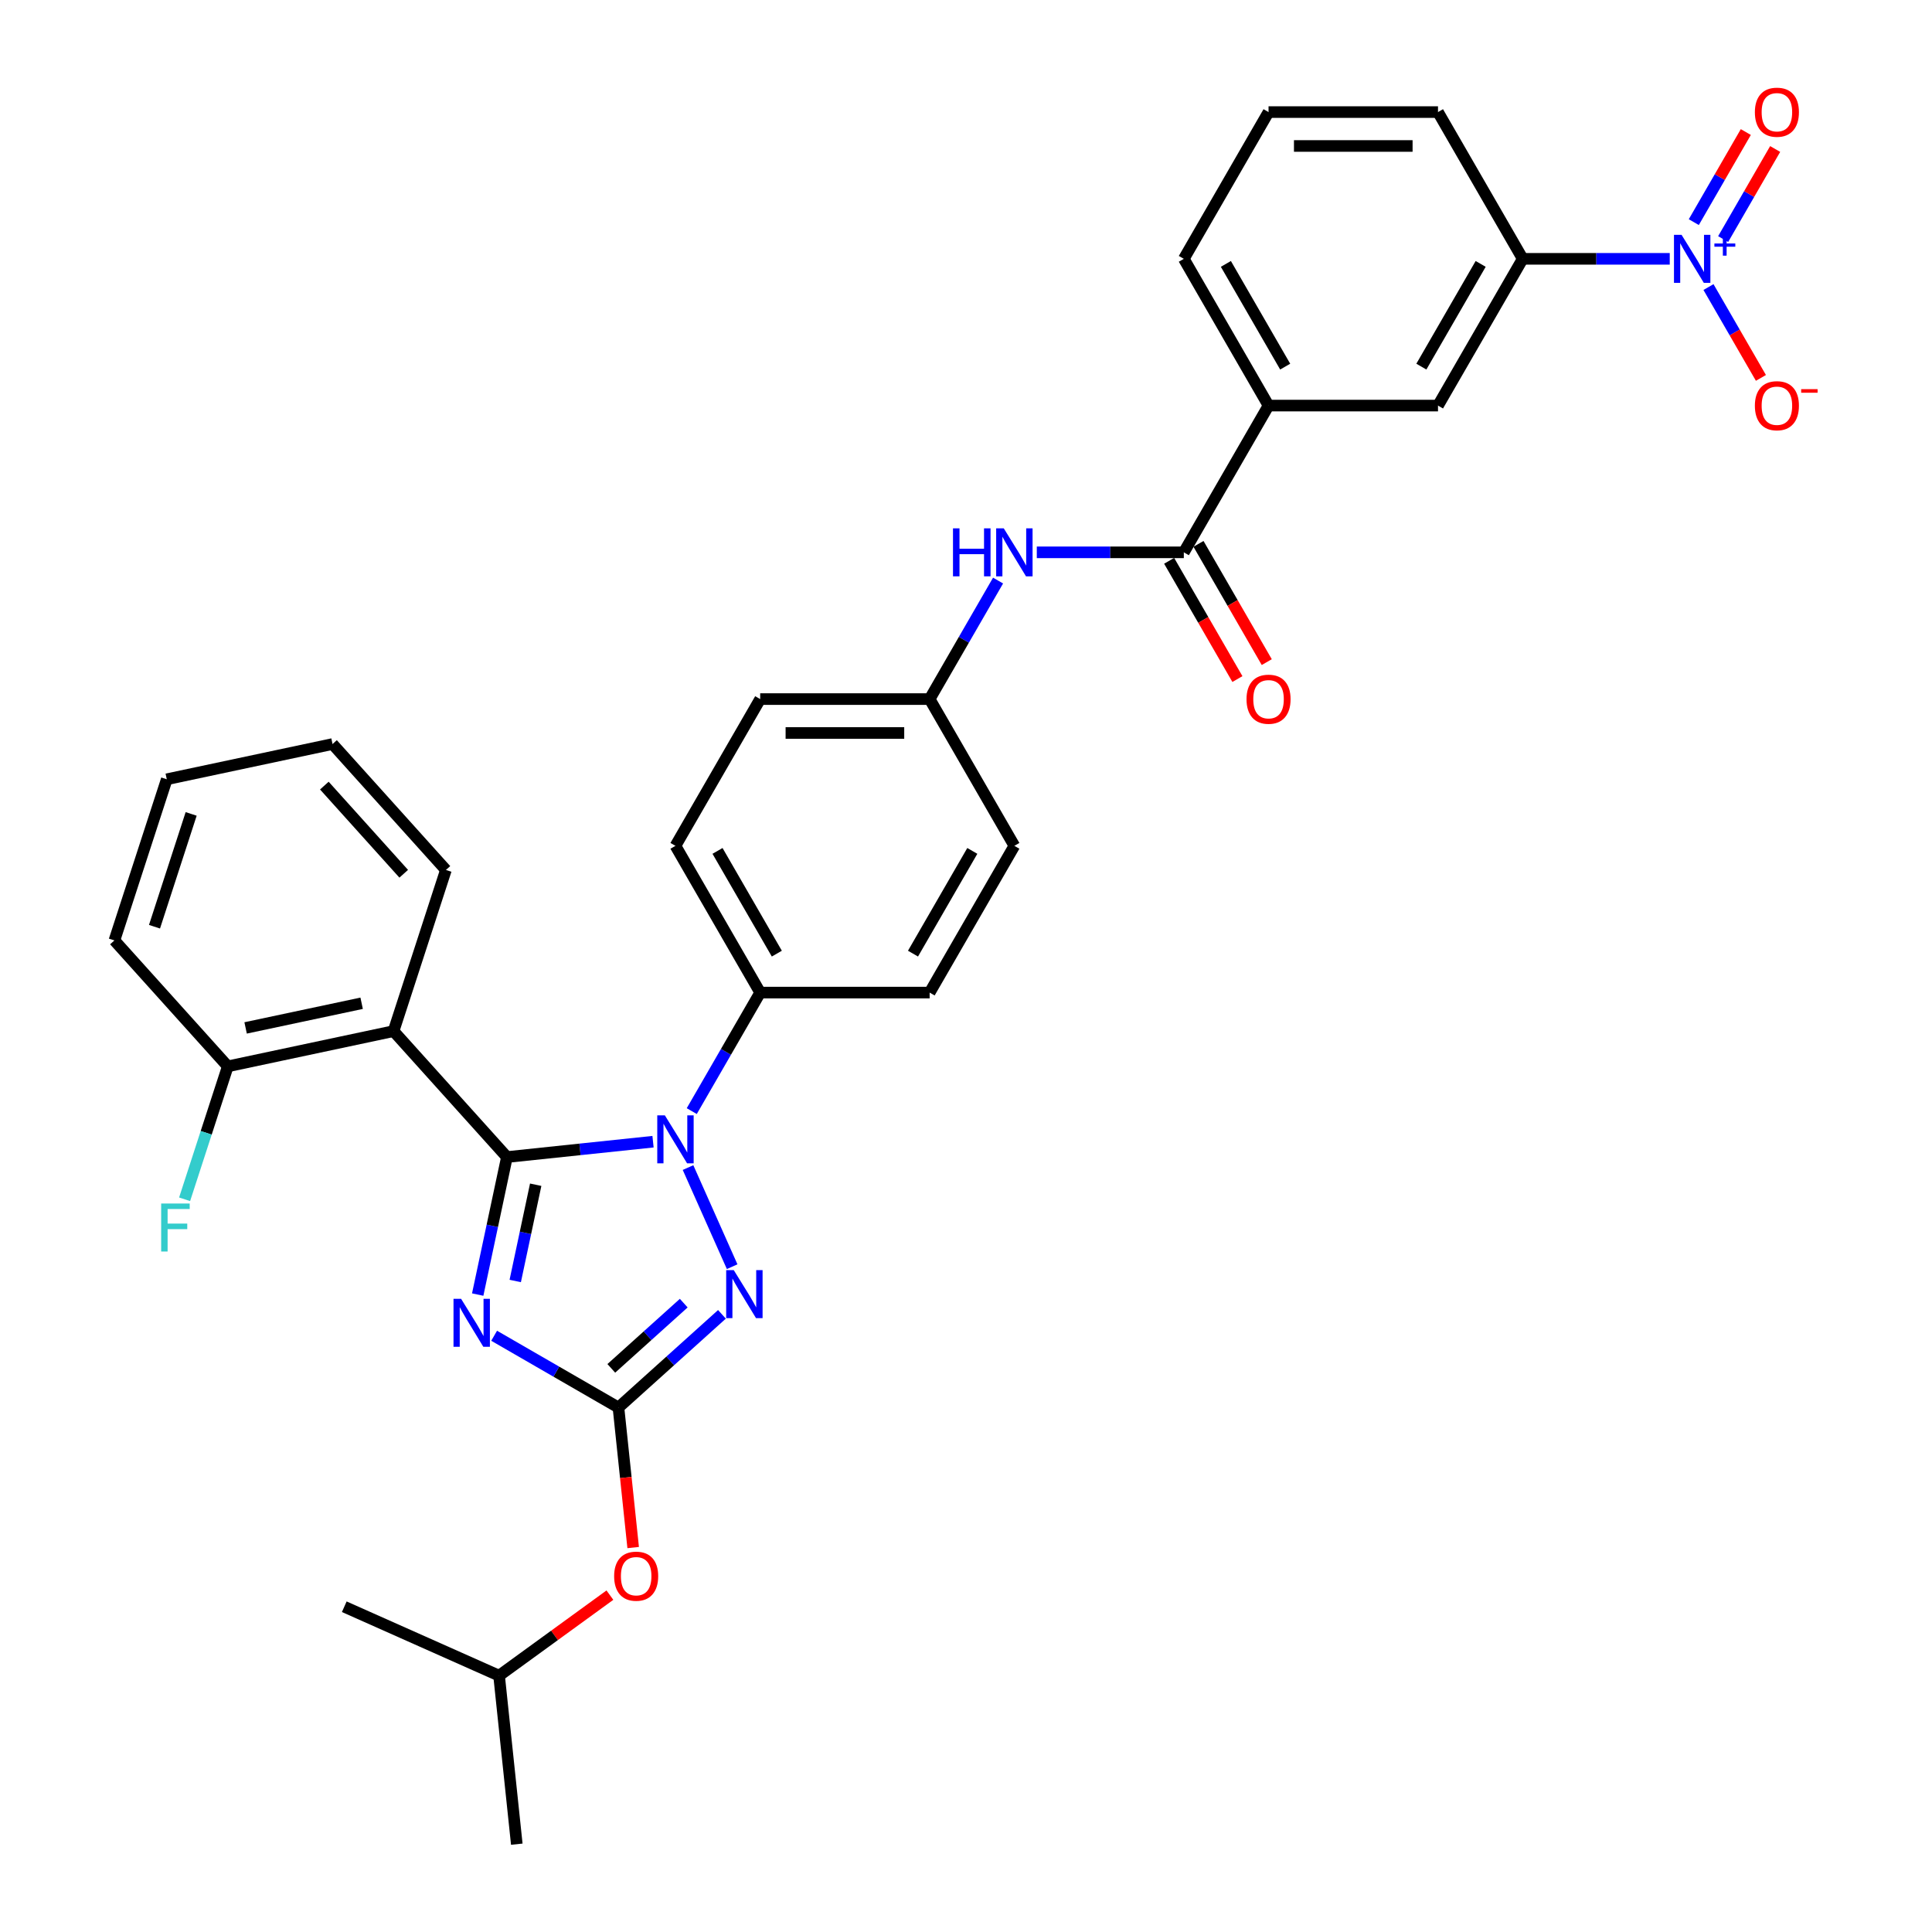 <?xml version='1.0' encoding='iso-8859-1'?>
<svg version='1.1' baseProfile='full'
              xmlns='http://www.w3.org/2000/svg'
                      xmlns:rdkit='http://www.rdkit.org/xml'
                      xmlns:xlink='http://www.w3.org/1999/xlink'
                  xml:space='preserve'
width='1000px' height='1000px' viewBox='0 0 1000 1000'>
<!-- END OF HEADER -->
<rect style='opacity:1.0;fill:#FFFFFF;stroke:none' width='1000' height='1000' x='0' y='0'> </rect>
<path class='bond-0' d='M 864.256,133.972 L 826.208,133.972' style='fill:none;fill-rule:evenodd;stroke:#0000FF;stroke-width:6px;stroke-linecap:butt;stroke-linejoin:miter;stroke-opacity:1' />
<path class='bond-0' d='M 826.208,133.972 L 788.16,133.972' style='fill:none;fill-rule:evenodd;stroke:#000000;stroke-width:6px;stroke-linecap:butt;stroke-linejoin:miter;stroke-opacity:1' />
<path class='bond-1' d='M 884.305,148.585 L 897.877,172.092' style='fill:none;fill-rule:evenodd;stroke:#0000FF;stroke-width:6px;stroke-linecap:butt;stroke-linejoin:miter;stroke-opacity:1' />
<path class='bond-1' d='M 897.877,172.092 L 911.449,195.6' style='fill:none;fill-rule:evenodd;stroke:#FF0000;stroke-width:6px;stroke-linecap:butt;stroke-linejoin:miter;stroke-opacity:1' />
<path class='bond-2' d='M 891.901,123.746 L 905.362,100.431' style='fill:none;fill-rule:evenodd;stroke:#0000FF;stroke-width:6px;stroke-linecap:butt;stroke-linejoin:miter;stroke-opacity:1' />
<path class='bond-2' d='M 905.362,100.431 L 918.822,77.117' style='fill:none;fill-rule:evenodd;stroke:#FF0000;stroke-width:6px;stroke-linecap:butt;stroke-linejoin:miter;stroke-opacity:1' />
<path class='bond-2' d='M 876.71,114.975 L 890.17,91.66' style='fill:none;fill-rule:evenodd;stroke:#0000FF;stroke-width:6px;stroke-linecap:butt;stroke-linejoin:miter;stroke-opacity:1' />
<path class='bond-2' d='M 890.17,91.66 L 903.631,68.346' style='fill:none;fill-rule:evenodd;stroke:#FF0000;stroke-width:6px;stroke-linecap:butt;stroke-linejoin:miter;stroke-opacity:1' />
<path class='bond-3' d='M 536.647,285.888 L 574.695,285.888' style='fill:none;fill-rule:evenodd;stroke:#0000FF;stroke-width:6px;stroke-linecap:butt;stroke-linejoin:miter;stroke-opacity:1' />
<path class='bond-3' d='M 574.695,285.888 L 612.743,285.888' style='fill:none;fill-rule:evenodd;stroke:#000000;stroke-width:6px;stroke-linecap:butt;stroke-linejoin:miter;stroke-opacity:1' />
<path class='bond-4' d='M 516.598,300.501 L 498.889,331.174' style='fill:none;fill-rule:evenodd;stroke:#0000FF;stroke-width:6px;stroke-linecap:butt;stroke-linejoin:miter;stroke-opacity:1' />
<path class='bond-4' d='M 498.889,331.174 L 481.18,361.846' style='fill:none;fill-rule:evenodd;stroke:#000000;stroke-width:6px;stroke-linecap:butt;stroke-linejoin:miter;stroke-opacity:1' />
<path class='bond-5' d='M 605.147,290.274 L 622.815,320.877' style='fill:none;fill-rule:evenodd;stroke:#000000;stroke-width:6px;stroke-linecap:butt;stroke-linejoin:miter;stroke-opacity:1' />
<path class='bond-5' d='M 622.815,320.877 L 640.484,351.479' style='fill:none;fill-rule:evenodd;stroke:#FF0000;stroke-width:6px;stroke-linecap:butt;stroke-linejoin:miter;stroke-opacity:1' />
<path class='bond-5' d='M 620.338,281.503 L 638.007,312.106' style='fill:none;fill-rule:evenodd;stroke:#000000;stroke-width:6px;stroke-linecap:butt;stroke-linejoin:miter;stroke-opacity:1' />
<path class='bond-5' d='M 638.007,312.106 L 655.675,342.708' style='fill:none;fill-rule:evenodd;stroke:#FF0000;stroke-width:6px;stroke-linecap:butt;stroke-linejoin:miter;stroke-opacity:1' />
<path class='bond-6' d='M 612.743,285.888 L 656.597,209.93' style='fill:none;fill-rule:evenodd;stroke:#000000;stroke-width:6px;stroke-linecap:butt;stroke-linejoin:miter;stroke-opacity:1' />
<path class='bond-7' d='M 788.16,133.972 L 744.306,209.93' style='fill:none;fill-rule:evenodd;stroke:#000000;stroke-width:6px;stroke-linecap:butt;stroke-linejoin:miter;stroke-opacity:1' />
<path class='bond-7' d='M 766.39,136.595 L 735.692,189.766' style='fill:none;fill-rule:evenodd;stroke:#000000;stroke-width:6px;stroke-linecap:butt;stroke-linejoin:miter;stroke-opacity:1' />
<path class='bond-8' d='M 788.16,133.972 L 744.306,58.014' style='fill:none;fill-rule:evenodd;stroke:#000000;stroke-width:6px;stroke-linecap:butt;stroke-linejoin:miter;stroke-opacity:1' />
<path class='bond-9' d='M 356.122,604.333 L 378.963,655.634' style='fill:none;fill-rule:evenodd;stroke:#0000FF;stroke-width:6px;stroke-linecap:butt;stroke-linejoin:miter;stroke-opacity:1' />
<path class='bond-10' d='M 338.004,590.941 L 300.196,594.915' style='fill:none;fill-rule:evenodd;stroke:#0000FF;stroke-width:6px;stroke-linecap:butt;stroke-linejoin:miter;stroke-opacity:1' />
<path class='bond-10' d='M 300.196,594.915 L 262.388,598.889' style='fill:none;fill-rule:evenodd;stroke:#000000;stroke-width:6px;stroke-linecap:butt;stroke-linejoin:miter;stroke-opacity:1' />
<path class='bond-11' d='M 358.053,575.108 L 375.762,544.435' style='fill:none;fill-rule:evenodd;stroke:#0000FF;stroke-width:6px;stroke-linecap:butt;stroke-linejoin:miter;stroke-opacity:1' />
<path class='bond-11' d='M 375.762,544.435 L 393.471,513.762' style='fill:none;fill-rule:evenodd;stroke:#000000;stroke-width:6px;stroke-linecap:butt;stroke-linejoin:miter;stroke-opacity:1' />
<path class='bond-12' d='M 373.678,680.302 L 346.894,704.419' style='fill:none;fill-rule:evenodd;stroke:#0000FF;stroke-width:6px;stroke-linecap:butt;stroke-linejoin:miter;stroke-opacity:1' />
<path class='bond-12' d='M 346.894,704.419 L 320.111,728.535' style='fill:none;fill-rule:evenodd;stroke:#000000;stroke-width:6px;stroke-linecap:butt;stroke-linejoin:miter;stroke-opacity:1' />
<path class='bond-12' d='M 353.905,674.501 L 335.157,691.383' style='fill:none;fill-rule:evenodd;stroke:#0000FF;stroke-width:6px;stroke-linecap:butt;stroke-linejoin:miter;stroke-opacity:1' />
<path class='bond-12' d='M 335.157,691.383 L 316.408,708.264' style='fill:none;fill-rule:evenodd;stroke:#000000;stroke-width:6px;stroke-linecap:butt;stroke-linejoin:miter;stroke-opacity:1' />
<path class='bond-13' d='M 320.111,728.535 L 287.938,709.96' style='fill:none;fill-rule:evenodd;stroke:#000000;stroke-width:6px;stroke-linecap:butt;stroke-linejoin:miter;stroke-opacity:1' />
<path class='bond-13' d='M 287.938,709.96 L 255.765,691.385' style='fill:none;fill-rule:evenodd;stroke:#0000FF;stroke-width:6px;stroke-linecap:butt;stroke-linejoin:miter;stroke-opacity:1' />
<path class='bond-14' d='M 320.111,728.535 L 323.919,764.773' style='fill:none;fill-rule:evenodd;stroke:#000000;stroke-width:6px;stroke-linecap:butt;stroke-linejoin:miter;stroke-opacity:1' />
<path class='bond-14' d='M 323.919,764.773 L 327.728,801.011' style='fill:none;fill-rule:evenodd;stroke:#FF0000;stroke-width:6px;stroke-linecap:butt;stroke-linejoin:miter;stroke-opacity:1' />
<path class='bond-15' d='M 247.258,670.068 L 254.823,634.478' style='fill:none;fill-rule:evenodd;stroke:#0000FF;stroke-width:6px;stroke-linecap:butt;stroke-linejoin:miter;stroke-opacity:1' />
<path class='bond-15' d='M 254.823,634.478 L 262.388,598.889' style='fill:none;fill-rule:evenodd;stroke:#000000;stroke-width:6px;stroke-linecap:butt;stroke-linejoin:miter;stroke-opacity:1' />
<path class='bond-15' d='M 266.686,663.039 L 271.982,638.126' style='fill:none;fill-rule:evenodd;stroke:#0000FF;stroke-width:6px;stroke-linecap:butt;stroke-linejoin:miter;stroke-opacity:1' />
<path class='bond-15' d='M 271.982,638.126 L 277.277,613.213' style='fill:none;fill-rule:evenodd;stroke:#000000;stroke-width:6px;stroke-linecap:butt;stroke-linejoin:miter;stroke-opacity:1' />
<path class='bond-16' d='M 262.388,598.889 L 203.7,533.708' style='fill:none;fill-rule:evenodd;stroke:#000000;stroke-width:6px;stroke-linecap:butt;stroke-linejoin:miter;stroke-opacity:1' />
<path class='bond-17' d='M 315.684,825.641 L 287.002,846.479' style='fill:none;fill-rule:evenodd;stroke:#FF0000;stroke-width:6px;stroke-linecap:butt;stroke-linejoin:miter;stroke-opacity:1' />
<path class='bond-17' d='M 287.002,846.479 L 258.321,867.317' style='fill:none;fill-rule:evenodd;stroke:#000000;stroke-width:6px;stroke-linecap:butt;stroke-linejoin:miter;stroke-opacity:1' />
<path class='bond-18' d='M 481.18,361.846 L 393.471,361.846' style='fill:none;fill-rule:evenodd;stroke:#000000;stroke-width:6px;stroke-linecap:butt;stroke-linejoin:miter;stroke-opacity:1' />
<path class='bond-18' d='M 468.023,379.388 L 406.627,379.388' style='fill:none;fill-rule:evenodd;stroke:#000000;stroke-width:6px;stroke-linecap:butt;stroke-linejoin:miter;stroke-opacity:1' />
<path class='bond-19' d='M 481.18,361.846 L 525.034,437.804' style='fill:none;fill-rule:evenodd;stroke:#000000;stroke-width:6px;stroke-linecap:butt;stroke-linejoin:miter;stroke-opacity:1' />
<path class='bond-20' d='M 258.321,867.317 L 267.489,954.545' style='fill:none;fill-rule:evenodd;stroke:#000000;stroke-width:6px;stroke-linecap:butt;stroke-linejoin:miter;stroke-opacity:1' />
<path class='bond-21' d='M 258.321,867.317 L 178.195,831.643' style='fill:none;fill-rule:evenodd;stroke:#000000;stroke-width:6px;stroke-linecap:butt;stroke-linejoin:miter;stroke-opacity:1' />
<path class='bond-22' d='M 203.7,533.708 L 117.907,551.944' style='fill:none;fill-rule:evenodd;stroke:#000000;stroke-width:6px;stroke-linecap:butt;stroke-linejoin:miter;stroke-opacity:1' />
<path class='bond-22' d='M 187.184,519.285 L 127.129,532.05' style='fill:none;fill-rule:evenodd;stroke:#000000;stroke-width:6px;stroke-linecap:butt;stroke-linejoin:miter;stroke-opacity:1' />
<path class='bond-23' d='M 203.7,533.708 L 230.803,450.292' style='fill:none;fill-rule:evenodd;stroke:#000000;stroke-width:6px;stroke-linecap:butt;stroke-linejoin:miter;stroke-opacity:1' />
<path class='bond-24' d='M 117.907,551.944 L 106.73,586.346' style='fill:none;fill-rule:evenodd;stroke:#000000;stroke-width:6px;stroke-linecap:butt;stroke-linejoin:miter;stroke-opacity:1' />
<path class='bond-24' d='M 106.73,586.346 L 95.552,620.748' style='fill:none;fill-rule:evenodd;stroke:#33CCCC;stroke-width:6px;stroke-linecap:butt;stroke-linejoin:miter;stroke-opacity:1' />
<path class='bond-25' d='M 117.907,551.944 L 59.219,486.764' style='fill:none;fill-rule:evenodd;stroke:#000000;stroke-width:6px;stroke-linecap:butt;stroke-linejoin:miter;stroke-opacity:1' />
<path class='bond-26' d='M 230.803,450.292 L 172.114,385.112' style='fill:none;fill-rule:evenodd;stroke:#000000;stroke-width:6px;stroke-linecap:butt;stroke-linejoin:miter;stroke-opacity:1' />
<path class='bond-26' d='M 208.964,452.253 L 167.882,406.627' style='fill:none;fill-rule:evenodd;stroke:#000000;stroke-width:6px;stroke-linecap:butt;stroke-linejoin:miter;stroke-opacity:1' />
<path class='bond-27' d='M 59.219,486.764 L 86.322,403.348' style='fill:none;fill-rule:evenodd;stroke:#000000;stroke-width:6px;stroke-linecap:butt;stroke-linejoin:miter;stroke-opacity:1' />
<path class='bond-27' d='M 79.968,479.672 L 98.94,421.281' style='fill:none;fill-rule:evenodd;stroke:#000000;stroke-width:6px;stroke-linecap:butt;stroke-linejoin:miter;stroke-opacity:1' />
<path class='bond-28' d='M 172.114,385.112 L 86.322,403.348' style='fill:none;fill-rule:evenodd;stroke:#000000;stroke-width:6px;stroke-linecap:butt;stroke-linejoin:miter;stroke-opacity:1' />
<path class='bond-29' d='M 393.471,361.846 L 349.616,437.804' style='fill:none;fill-rule:evenodd;stroke:#000000;stroke-width:6px;stroke-linecap:butt;stroke-linejoin:miter;stroke-opacity:1' />
<path class='bond-30' d='M 525.034,437.804 L 481.18,513.762' style='fill:none;fill-rule:evenodd;stroke:#000000;stroke-width:6px;stroke-linecap:butt;stroke-linejoin:miter;stroke-opacity:1' />
<path class='bond-30' d='M 503.264,440.427 L 472.566,493.598' style='fill:none;fill-rule:evenodd;stroke:#000000;stroke-width:6px;stroke-linecap:butt;stroke-linejoin:miter;stroke-opacity:1' />
<path class='bond-31' d='M 393.471,513.762 L 481.18,513.762' style='fill:none;fill-rule:evenodd;stroke:#000000;stroke-width:6px;stroke-linecap:butt;stroke-linejoin:miter;stroke-opacity:1' />
<path class='bond-32' d='M 393.471,513.762 L 349.616,437.804' style='fill:none;fill-rule:evenodd;stroke:#000000;stroke-width:6px;stroke-linecap:butt;stroke-linejoin:miter;stroke-opacity:1' />
<path class='bond-32' d='M 402.084,493.598 L 371.386,440.427' style='fill:none;fill-rule:evenodd;stroke:#000000;stroke-width:6px;stroke-linecap:butt;stroke-linejoin:miter;stroke-opacity:1' />
<path class='bond-33' d='M 656.597,209.93 L 744.306,209.93' style='fill:none;fill-rule:evenodd;stroke:#000000;stroke-width:6px;stroke-linecap:butt;stroke-linejoin:miter;stroke-opacity:1' />
<path class='bond-34' d='M 656.597,209.93 L 612.743,133.972' style='fill:none;fill-rule:evenodd;stroke:#000000;stroke-width:6px;stroke-linecap:butt;stroke-linejoin:miter;stroke-opacity:1' />
<path class='bond-34' d='M 665.211,189.766 L 634.512,136.595' style='fill:none;fill-rule:evenodd;stroke:#000000;stroke-width:6px;stroke-linecap:butt;stroke-linejoin:miter;stroke-opacity:1' />
<path class='bond-35' d='M 744.306,58.014 L 656.597,58.014' style='fill:none;fill-rule:evenodd;stroke:#000000;stroke-width:6px;stroke-linecap:butt;stroke-linejoin:miter;stroke-opacity:1' />
<path class='bond-35' d='M 731.15,75.556 L 669.753,75.556' style='fill:none;fill-rule:evenodd;stroke:#000000;stroke-width:6px;stroke-linecap:butt;stroke-linejoin:miter;stroke-opacity:1' />
<path class='bond-36' d='M 612.743,133.972 L 656.597,58.014' style='fill:none;fill-rule:evenodd;stroke:#000000;stroke-width:6px;stroke-linecap:butt;stroke-linejoin:miter;stroke-opacity:1' />
<path  class='atom-0' d='M 870.378 121.553
L 878.518 134.709
Q 879.325 136.007, 880.623 138.358
Q 881.921 140.708, 881.991 140.849
L 881.991 121.553
L 885.289 121.553
L 885.289 146.392
L 881.886 146.392
L 873.15 132.008
Q 872.133 130.324, 871.045 128.394
Q 869.992 126.465, 869.677 125.868
L 869.677 146.392
L 866.449 146.392
L 866.449 121.553
L 870.378 121.553
' fill='#0000FF'/>
<path  class='atom-0' d='M 887.373 126.03
L 891.749 126.03
L 891.749 121.422
L 893.694 121.422
L 893.694 126.03
L 898.186 126.03
L 898.186 127.697
L 893.694 127.697
L 893.694 132.328
L 891.749 132.328
L 891.749 127.697
L 887.373 127.697
L 887.373 126.03
' fill='#0000FF'/>
<path  class='atom-1' d='M 493.266 273.469
L 496.634 273.469
L 496.634 284.029
L 509.334 284.029
L 509.334 273.469
L 512.702 273.469
L 512.702 298.308
L 509.334 298.308
L 509.334 286.836
L 496.634 286.836
L 496.634 298.308
L 493.266 298.308
L 493.266 273.469
' fill='#0000FF'/>
<path  class='atom-1' d='M 519.543 273.469
L 527.683 286.625
Q 528.49 287.923, 529.788 290.274
Q 531.086 292.624, 531.156 292.765
L 531.156 273.469
L 534.454 273.469
L 534.454 298.308
L 531.051 298.308
L 522.315 283.924
Q 521.298 282.24, 520.21 280.31
Q 519.157 278.381, 518.842 277.784
L 518.842 298.308
L 515.614 298.308
L 515.614 273.469
L 519.543 273.469
' fill='#0000FF'/>
<path  class='atom-3' d='M 645.195 361.917
Q 645.195 355.952, 648.142 352.619
Q 651.089 349.287, 656.597 349.287
Q 662.105 349.287, 665.052 352.619
Q 667.999 355.952, 667.999 361.917
Q 667.999 367.951, 665.017 371.389
Q 662.035 374.792, 656.597 374.792
Q 651.124 374.792, 648.142 371.389
Q 645.195 367.986, 645.195 361.917
M 656.597 371.986
Q 660.386 371.986, 662.421 369.46
Q 664.491 366.898, 664.491 361.917
Q 664.491 357.04, 662.421 354.584
Q 660.386 352.093, 656.597 352.093
Q 652.808 352.093, 650.738 354.549
Q 648.703 357.005, 648.703 361.917
Q 648.703 366.934, 650.738 369.46
Q 652.808 371.986, 656.597 371.986
' fill='#FF0000'/>
<path  class='atom-5' d='M 344.126 577.301
L 352.265 590.457
Q 353.072 591.755, 354.37 594.106
Q 355.668 596.456, 355.739 596.597
L 355.739 577.301
L 359.036 577.301
L 359.036 602.14
L 355.633 602.14
L 346.897 587.756
Q 345.88 586.072, 344.792 584.142
Q 343.74 582.213, 343.424 581.616
L 343.424 602.14
L 340.197 602.14
L 340.197 577.301
L 344.126 577.301
' fill='#0000FF'/>
<path  class='atom-6' d='M 379.8 657.427
L 387.94 670.583
Q 388.747 671.881, 390.045 674.232
Q 391.343 676.582, 391.413 676.723
L 391.413 657.427
L 394.711 657.427
L 394.711 682.266
L 391.308 682.266
L 382.572 667.882
Q 381.554 666.198, 380.467 664.268
Q 379.414 662.339, 379.099 661.742
L 379.099 682.266
L 375.871 682.266
L 375.871 657.427
L 379.8 657.427
' fill='#0000FF'/>
<path  class='atom-8' d='M 238.662 672.261
L 246.801 685.417
Q 247.608 686.715, 248.906 689.066
Q 250.204 691.417, 250.275 691.557
L 250.275 672.261
L 253.572 672.261
L 253.572 697.1
L 250.169 697.1
L 241.434 682.716
Q 240.416 681.032, 239.329 679.102
Q 238.276 677.173, 237.96 676.576
L 237.96 697.1
L 234.733 697.1
L 234.733 672.261
L 238.662 672.261
' fill='#0000FF'/>
<path  class='atom-10' d='M 317.876 815.833
Q 317.876 809.869, 320.823 806.536
Q 323.77 803.203, 329.279 803.203
Q 334.787 803.203, 337.734 806.536
Q 340.681 809.869, 340.681 815.833
Q 340.681 821.868, 337.699 825.306
Q 334.717 828.709, 329.279 828.709
Q 323.806 828.709, 320.823 825.306
Q 317.876 821.903, 317.876 815.833
M 329.279 825.902
Q 333.068 825.902, 335.102 823.376
Q 337.172 820.815, 337.172 815.833
Q 337.172 810.957, 335.102 808.501
Q 333.068 806.01, 329.279 806.01
Q 325.49 806.01, 323.42 808.466
Q 321.385 810.922, 321.385 815.833
Q 321.385 820.85, 323.42 823.376
Q 325.49 825.902, 329.279 825.902
' fill='#FF0000'/>
<path  class='atom-16' d='M 83.419 622.94
L 98.189 622.94
L 98.189 625.782
L 86.752 625.782
L 86.752 633.325
L 96.926 633.325
L 96.926 636.202
L 86.752 636.202
L 86.752 647.779
L 83.419 647.779
L 83.419 622.94
' fill='#33CCCC'/>
<path  class='atom-29' d='M 908.321 210.001
Q 908.321 204.036, 911.268 200.703
Q 914.215 197.371, 919.723 197.371
Q 925.231 197.371, 928.178 200.703
Q 931.125 204.036, 931.125 210.001
Q 931.125 216.035, 928.143 219.473
Q 925.161 222.876, 919.723 222.876
Q 914.25 222.876, 911.268 219.473
Q 908.321 216.07, 908.321 210.001
M 919.723 220.07
Q 923.512 220.07, 925.547 217.544
Q 927.617 214.982, 927.617 210.001
Q 927.617 205.124, 925.547 202.668
Q 923.512 200.177, 919.723 200.177
Q 915.934 200.177, 913.864 202.633
Q 911.83 205.089, 911.83 210.001
Q 911.83 215.018, 913.864 217.544
Q 915.934 220.07, 919.723 220.07
' fill='#FF0000'/>
<path  class='atom-29' d='M 932.283 201.425
L 940.781 201.425
L 940.781 203.277
L 932.283 203.277
L 932.283 201.425
' fill='#FF0000'/>
<path  class='atom-30' d='M 908.321 58.085
Q 908.321 52.12, 911.268 48.788
Q 914.215 45.455, 919.723 45.455
Q 925.231 45.455, 928.178 48.788
Q 931.125 52.12, 931.125 58.085
Q 931.125 64.119, 928.143 67.557
Q 925.161 70.96, 919.723 70.96
Q 914.25 70.96, 911.268 67.557
Q 908.321 64.154, 908.321 58.085
M 919.723 68.154
Q 923.512 68.154, 925.547 65.628
Q 927.617 63.066, 927.617 58.085
Q 927.617 53.208, 925.547 50.752
Q 923.512 48.261, 919.723 48.261
Q 915.934 48.261, 913.864 50.717
Q 911.83 53.173, 911.83 58.085
Q 911.83 63.102, 913.864 65.628
Q 915.934 68.154, 919.723 68.154
' fill='#FF0000'/>
</svg>
